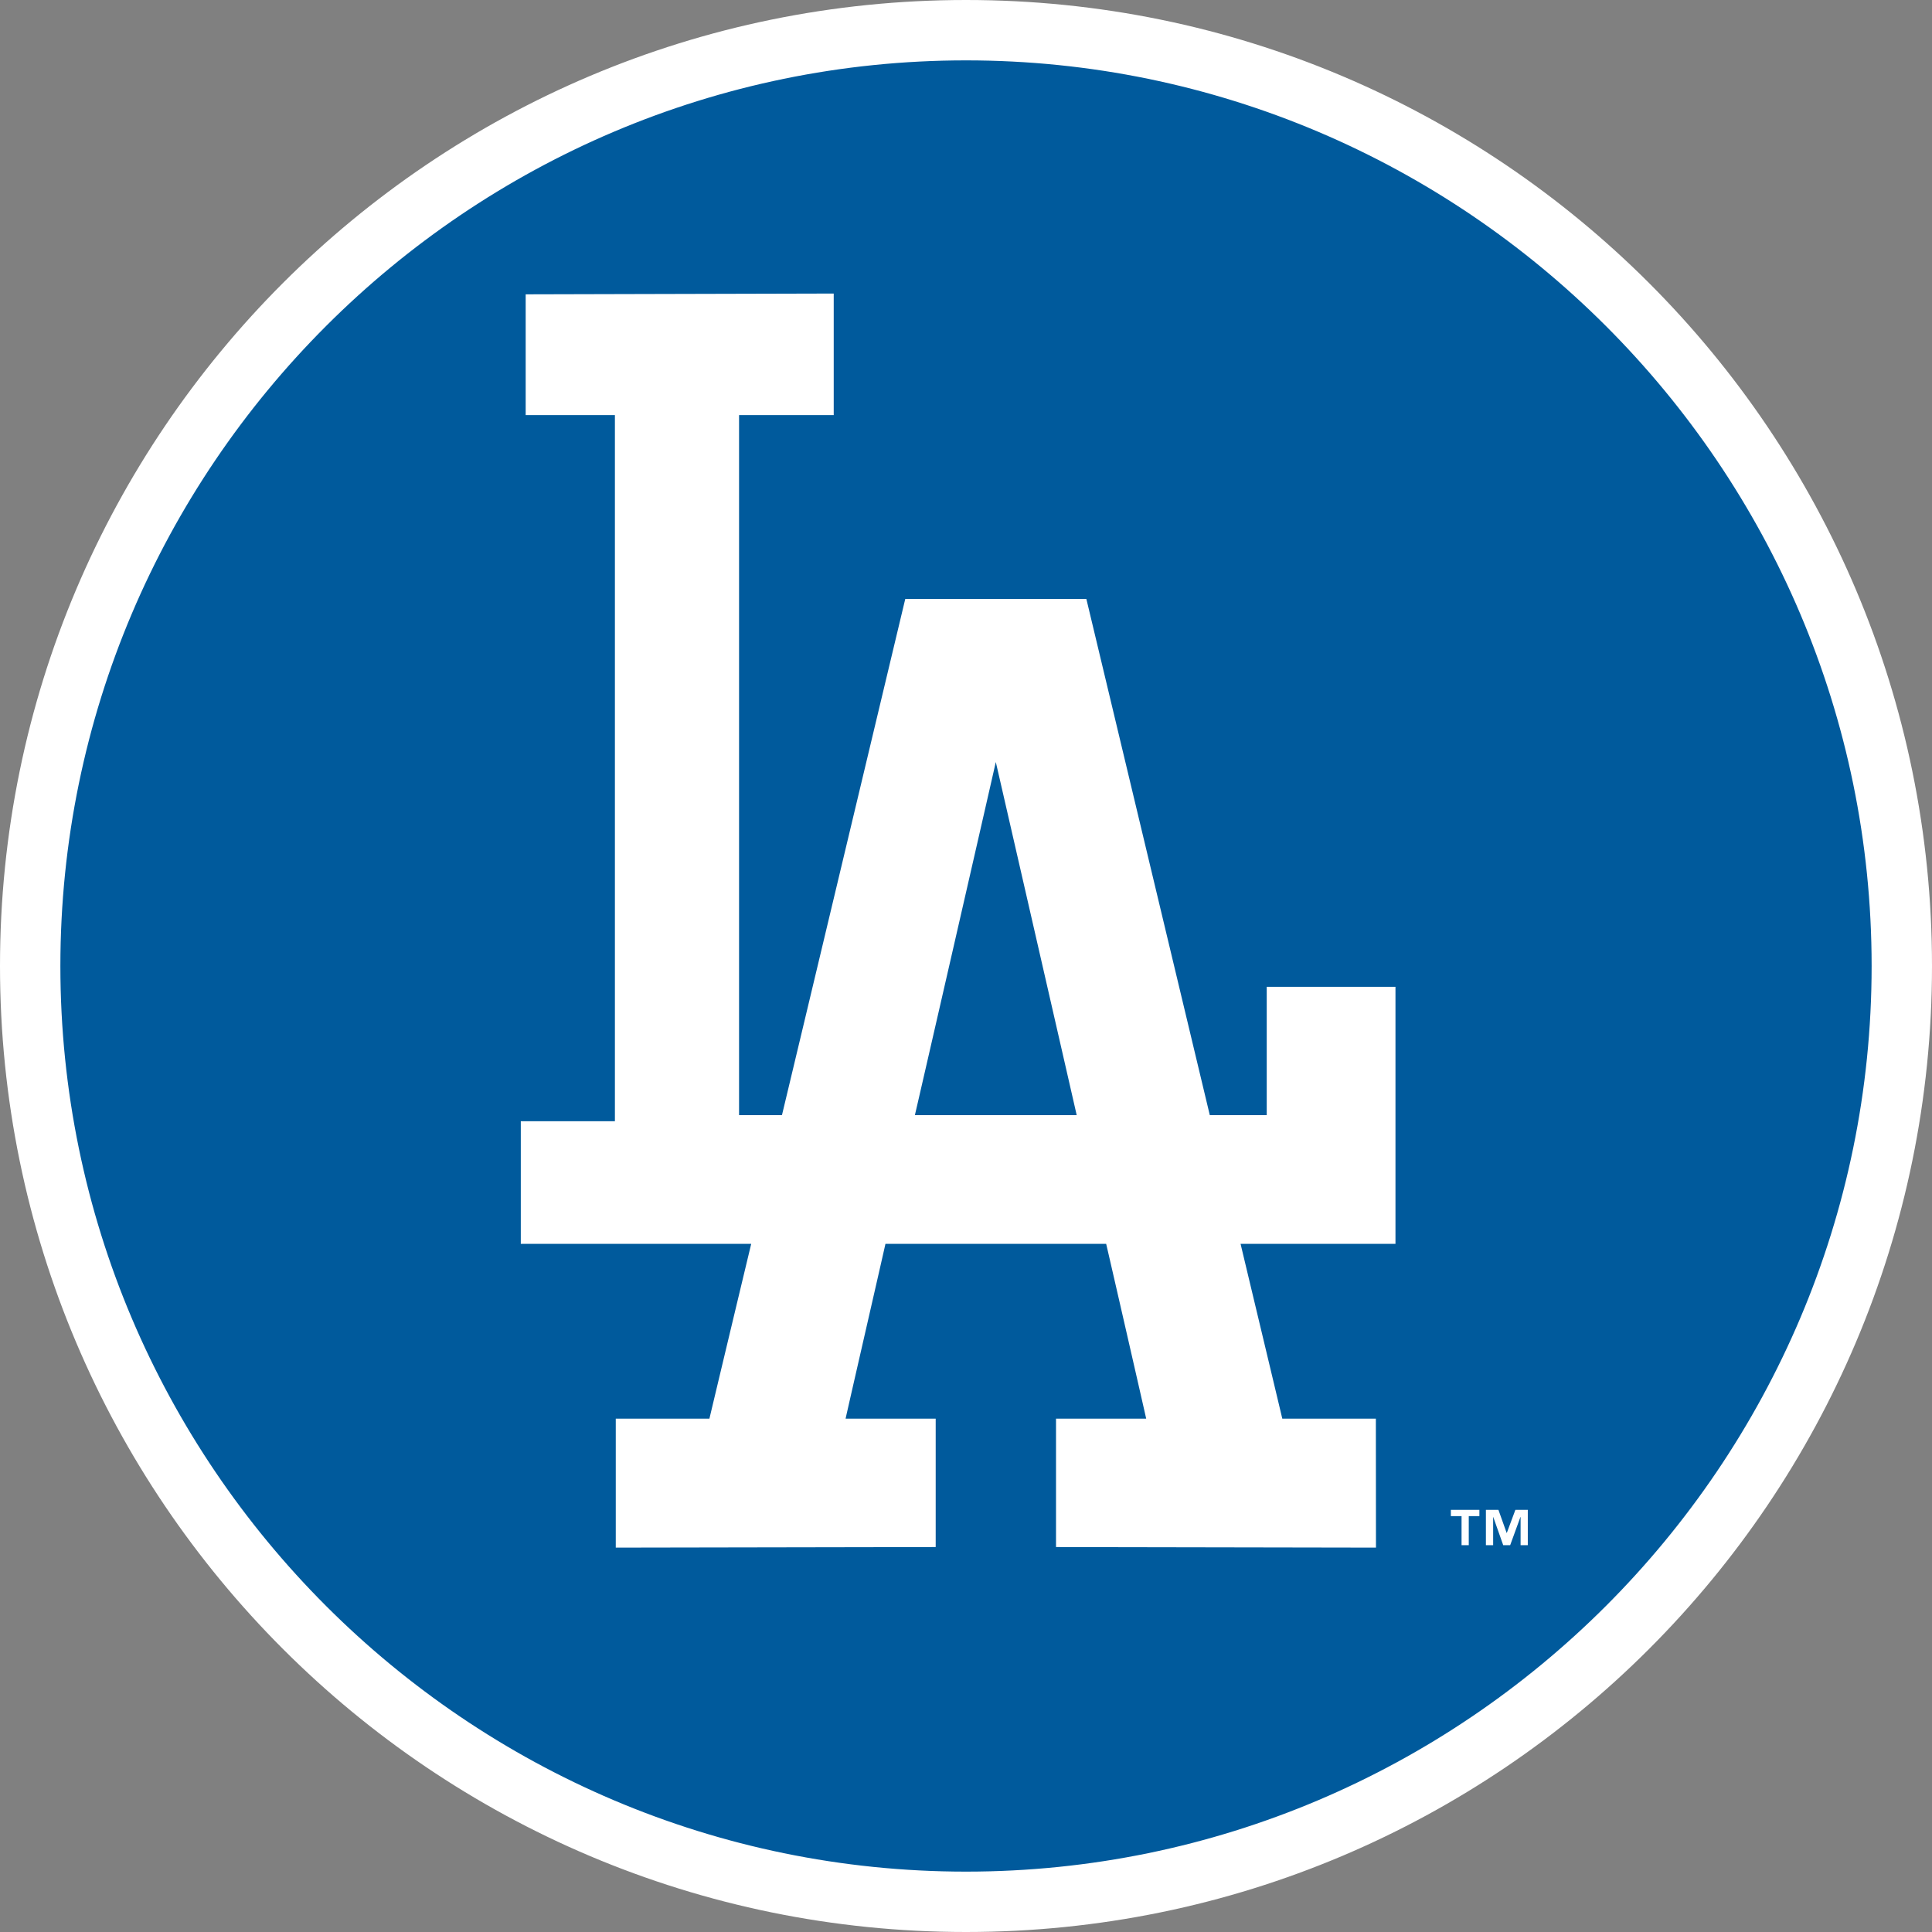 <svg xmlns="http://www.w3.org/2000/svg" xml:space="preserve" style="enable-background:new 0 0 160 160" viewBox="0 0 160 160"><rect x="0" y="0" width="160" height="160" fill="#808080" stroke="none"/><path d="M80 157.5c-42.672 0-77.5-34.828-77.5-77.5S37.328 2.5 80 2.5s77.5 34.828 77.5 77.5-34.828 77.5-77.5 77.5z" style="fill:#005a9c"/><path d="M80 5c41.328 0 75 33.672 75 75s-33.672 75-75 75S5 121.328 5 80 38.672 5 80 5m0-5C35.828 0 0 35.828 0 80s35.828 80 80 80 80-35.828 80-80S124.172 0 80 0z" style="fill:#fff"/><path d="M122.517 125.558h-.88v2.407h-.597v-2.407h-.886v-.521h2.363v.521m4.009 2.407h-.597v-2.331h-.014l-.849 2.331h-.576l-.824-2.331h-.01v2.331h-.6v-2.928h1.037l.681 1.912h.014l.71-1.912h1.028v2.928zM104.905 81.722v10.629l-4.714.003c-.218-.917-10.222-42.748-10.222-42.748h-15s-9.987 41.831-10.211 42.748h-3.552V34.375h7.839V24.31l-25.511.065v10h7.39v58.481H43.13v10.153h19.082a9119.527 9119.527 0 0 0-3.462 14.48h-7.755v10.679l26.495-.047v-10.632h-7.462c.289-1.314 3.117-13.627 3.301-14.48h18.278c.206.852 3.023 13.166 3.316 14.48h-7.468v10.632l26.497.047-.009-10.679h-7.749c-.192-.833-3.143-13.159-3.455-14.48h12.828V81.722h-10.662M75.766 92.354c.317-1.331 5.939-25.869 6.702-29.246.78 3.377 6.399 27.915 6.7 29.246H75.766z" style="fill:#fff"/></svg>